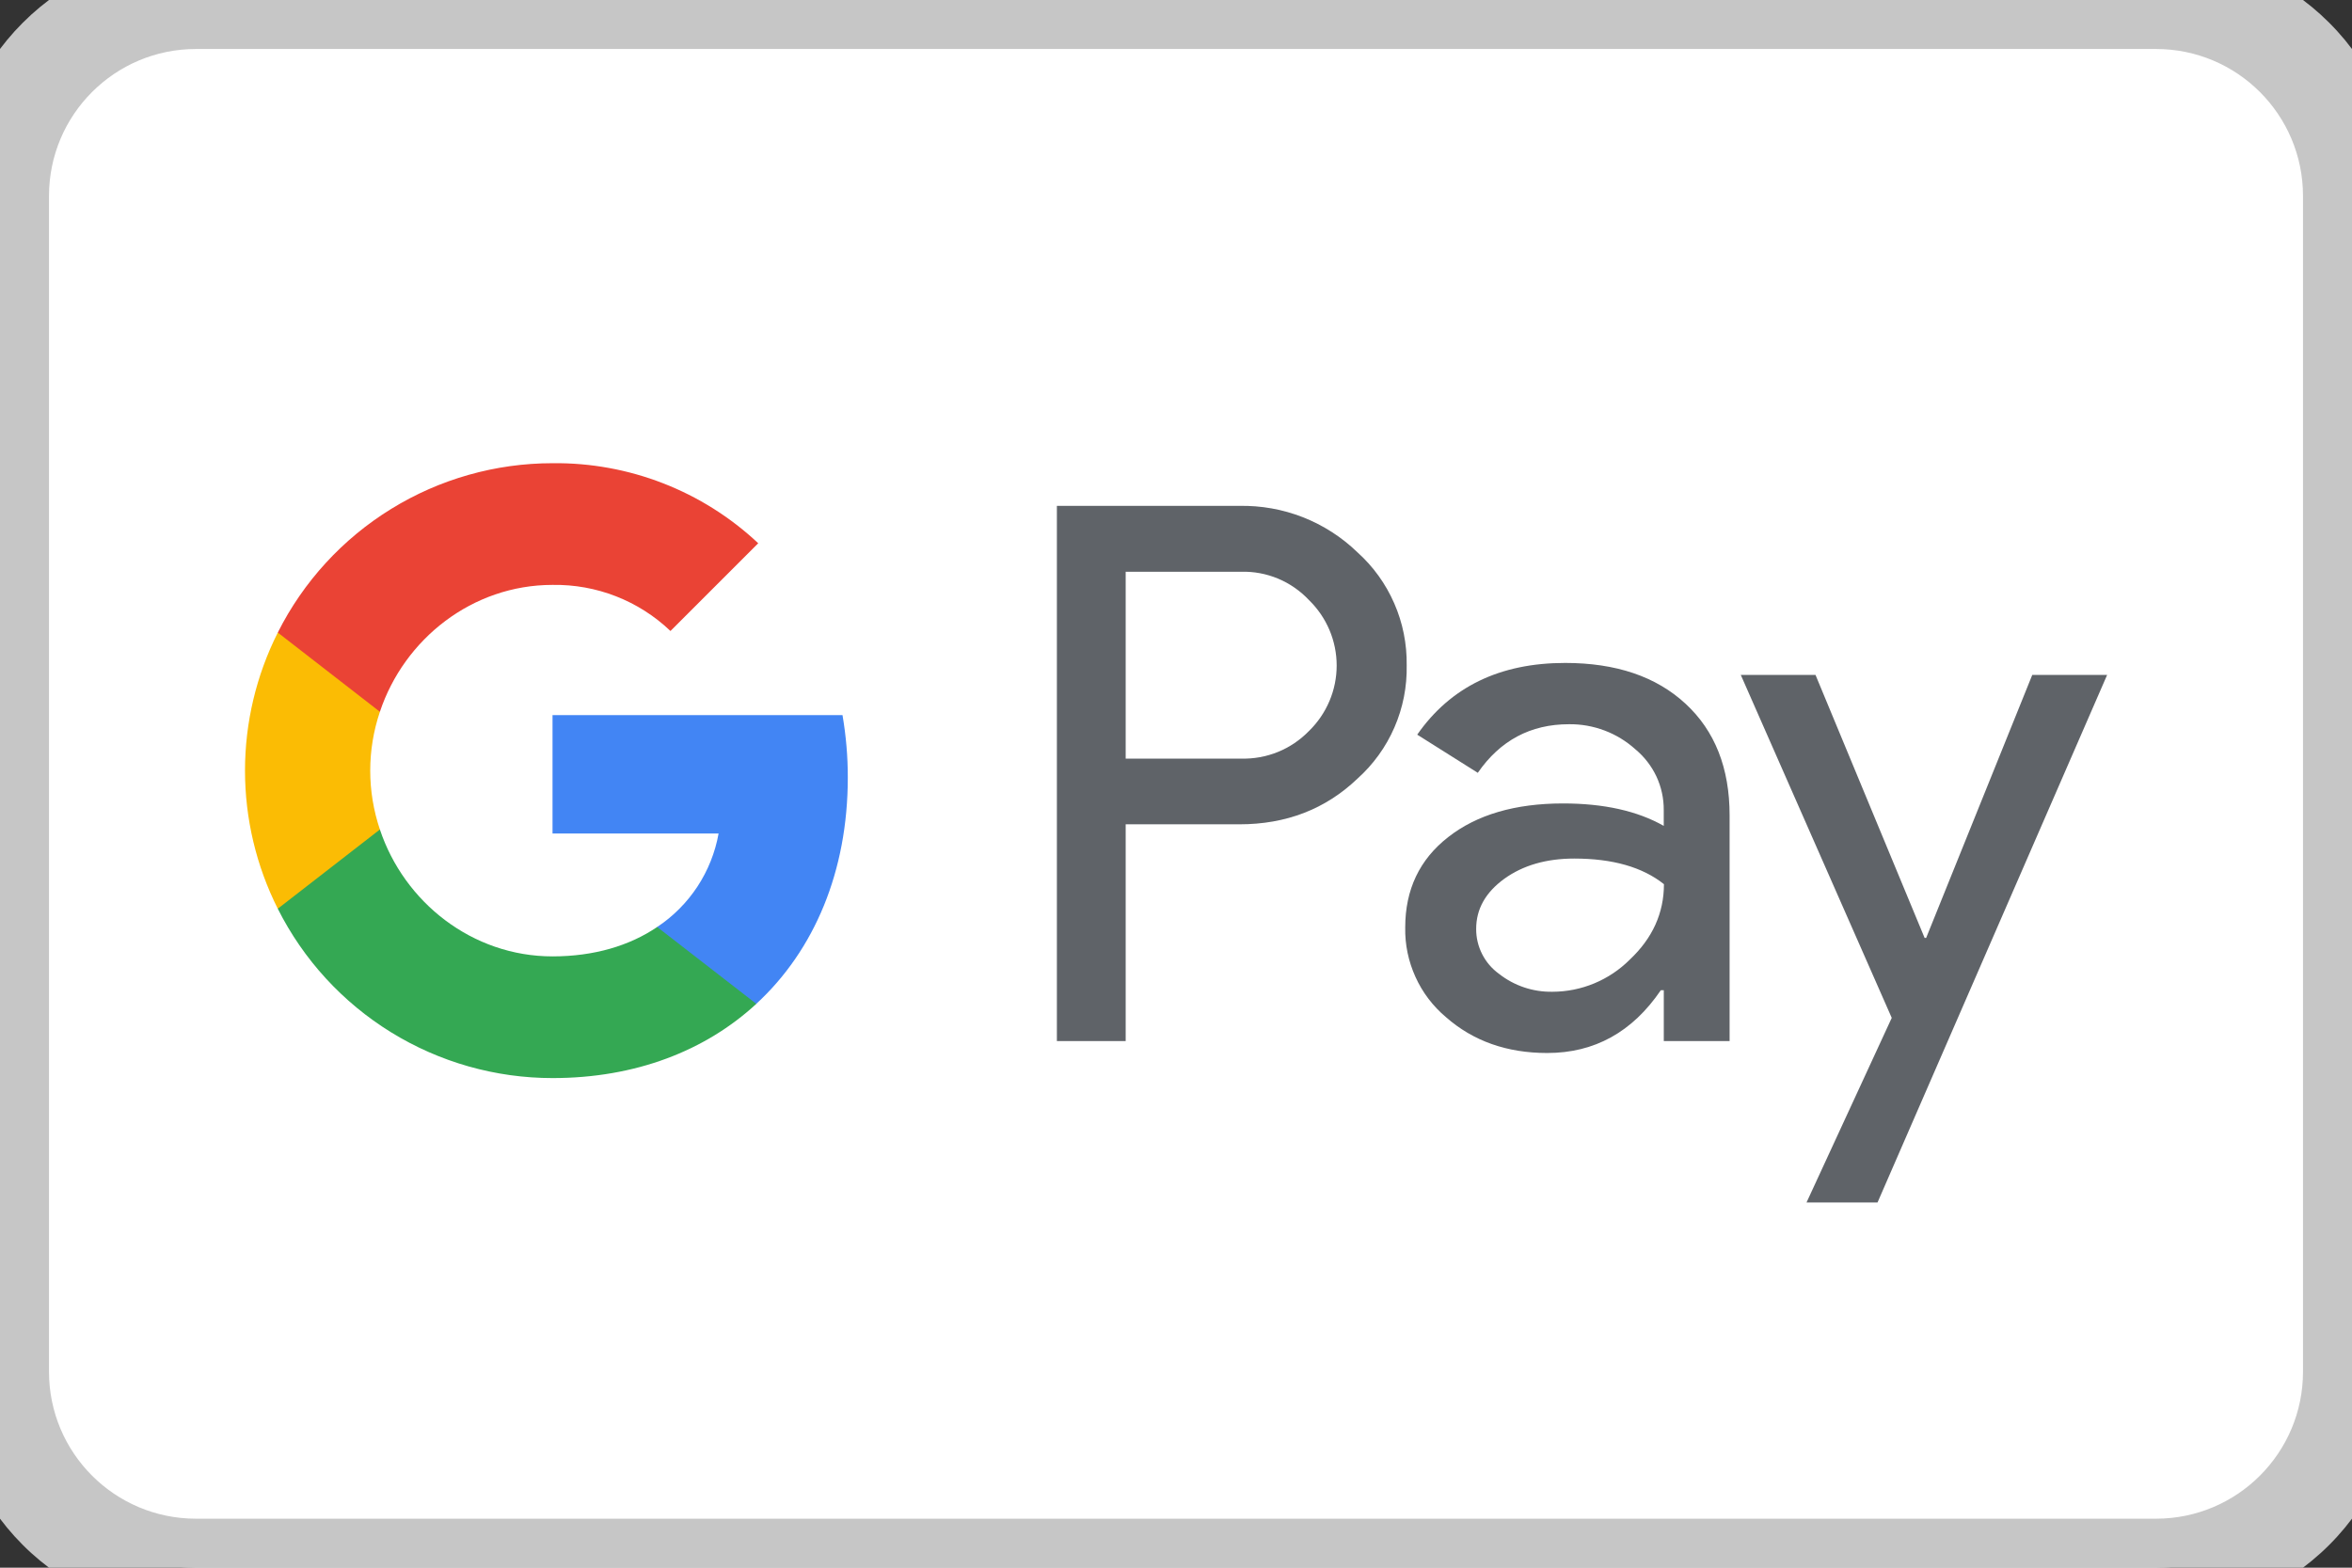<svg xmlns="http://www.w3.org/2000/svg" width="48" height="32" viewBox="0 0 48 32" fill="none"><rect x="0" y="0" width="48" height="32" fill="#333333" stroke="none"/> <path d="M0 4C0 1.791 1.791 0 4 0H44C46.209 0 48 1.791 48 4V28C48 30.209 46.209 32 44 32H4C1.791 32 0 30.209 0 28V4Z" fill="white"></path> <g clip-path="url(#clip0_117_527)"> <path d="M22.973 16.827V21.25H21.569V10.326H25.291C25.735 10.317 26.177 10.396 26.591 10.558C27.004 10.721 27.382 10.963 27.701 11.272C28.024 11.562 28.281 11.918 28.454 12.316C28.628 12.713 28.714 13.144 28.708 13.578C28.717 14.014 28.632 14.447 28.458 14.847C28.285 15.247 28.026 15.605 27.701 15.896C27.05 16.517 26.247 16.827 25.291 16.826H22.973V16.827ZM22.973 11.671V15.485H25.326C25.584 15.492 25.841 15.446 26.08 15.349C26.319 15.252 26.535 15.105 26.715 14.92C26.893 14.746 27.035 14.539 27.132 14.309C27.229 14.08 27.279 13.834 27.279 13.585C27.279 13.336 27.229 13.09 27.132 12.86C27.035 12.631 26.893 12.424 26.715 12.25C26.537 12.061 26.322 11.911 26.083 11.811C25.843 11.711 25.585 11.663 25.326 11.671H22.973V11.671Z" fill="#5F6368"></path> <path d="M31.942 13.532C32.979 13.532 33.798 13.809 34.398 14.364C34.998 14.918 35.298 15.678 35.298 16.644V21.25H33.955V20.213H33.894C33.313 21.067 32.54 21.494 31.576 21.494C30.752 21.494 30.064 21.25 29.509 20.762C29.243 20.538 29.03 20.258 28.887 19.941C28.743 19.624 28.671 19.28 28.678 18.932C28.678 18.159 28.97 17.543 29.555 17.087C30.139 16.63 30.919 16.401 31.896 16.4C32.729 16.4 33.415 16.552 33.954 16.858V16.537C33.956 16.3 33.905 16.065 33.805 15.85C33.704 15.636 33.557 15.446 33.375 15.295C33.004 14.96 32.52 14.777 32.02 14.783C31.236 14.783 30.616 15.114 30.159 15.775L28.923 14.996C29.603 14.02 30.609 13.532 31.942 13.532ZM30.126 18.962C30.125 19.141 30.167 19.317 30.248 19.476C30.329 19.636 30.447 19.773 30.592 19.878C30.902 20.122 31.287 20.251 31.682 20.244C32.274 20.243 32.842 20.007 33.261 19.588C33.725 19.151 33.958 18.637 33.958 18.048C33.52 17.699 32.91 17.525 32.127 17.525C31.558 17.525 31.082 17.663 30.701 17.937C30.317 18.216 30.126 18.555 30.126 18.962Z" fill="#5F6368"></path> <path d="M43.003 13.776L38.317 24.545H36.868L38.607 20.777L35.526 13.776H37.051L39.278 19.145H39.309L41.475 13.776H43.003Z" fill="#5F6368"></path> <path d="M17.302 15.873C17.303 15.446 17.266 15.019 17.194 14.597H11.276V17.014H14.665C14.596 17.4 14.449 17.768 14.234 18.096C14.018 18.424 13.739 18.705 13.412 18.922V20.49H15.435C16.62 19.398 17.302 17.783 17.302 15.873Z" fill="#4285F4"></path> <path d="M11.276 22.006C12.969 22.006 14.395 21.45 15.435 20.491L13.412 18.922C12.849 19.304 12.124 19.522 11.276 19.522C9.639 19.522 8.249 18.419 7.753 16.932H5.669V18.549C6.191 19.588 6.992 20.462 7.982 21.072C8.972 21.683 10.113 22.006 11.276 22.006Z" fill="#34A853"></path> <path d="M7.753 16.932C7.49 16.152 7.49 15.309 7.753 14.53V12.913H5.669C5.229 13.787 5 14.752 5 15.73C5 16.709 5.229 17.674 5.669 18.549L7.753 16.932Z" fill="#FBBC04"></path> <path d="M11.276 11.939C12.171 11.924 13.036 12.262 13.683 12.88L15.474 11.089C14.338 10.022 12.834 9.437 11.276 9.455C10.113 9.455 8.972 9.778 7.982 10.389C6.992 10.999 6.191 11.873 5.669 12.912L7.753 14.529C8.249 13.042 9.639 11.939 11.276 11.939Z" fill="#EA4335"></path> </g> <path d="M4 1H44V-1H4V1ZM47 4V28H49V4H47ZM44 31H4V33H44V31ZM1 28V4H-1V28H1ZM4 31C2.343 31 1 29.657 1 28H-1C-1 30.761 1.239 33 4 33V31ZM47 28C47 29.657 45.657 31 44 31V33C46.761 33 49 30.761 49 28H47ZM44 1C45.657 1 47 2.343 47 4H49C49 1.239 46.761 -1 44 -1V1ZM4 -1C1.239 -1 -1 1.239 -1 4H1C1 2.343 2.343 1 4 1V-1Z" fill="#C6C6C6"></path> <defs> <clipPath id="clip0_117_527"> <rect width="38" height="15.09" fill="white" transform="translate(5 9.455)"></rect> </clipPath> </defs> </svg>